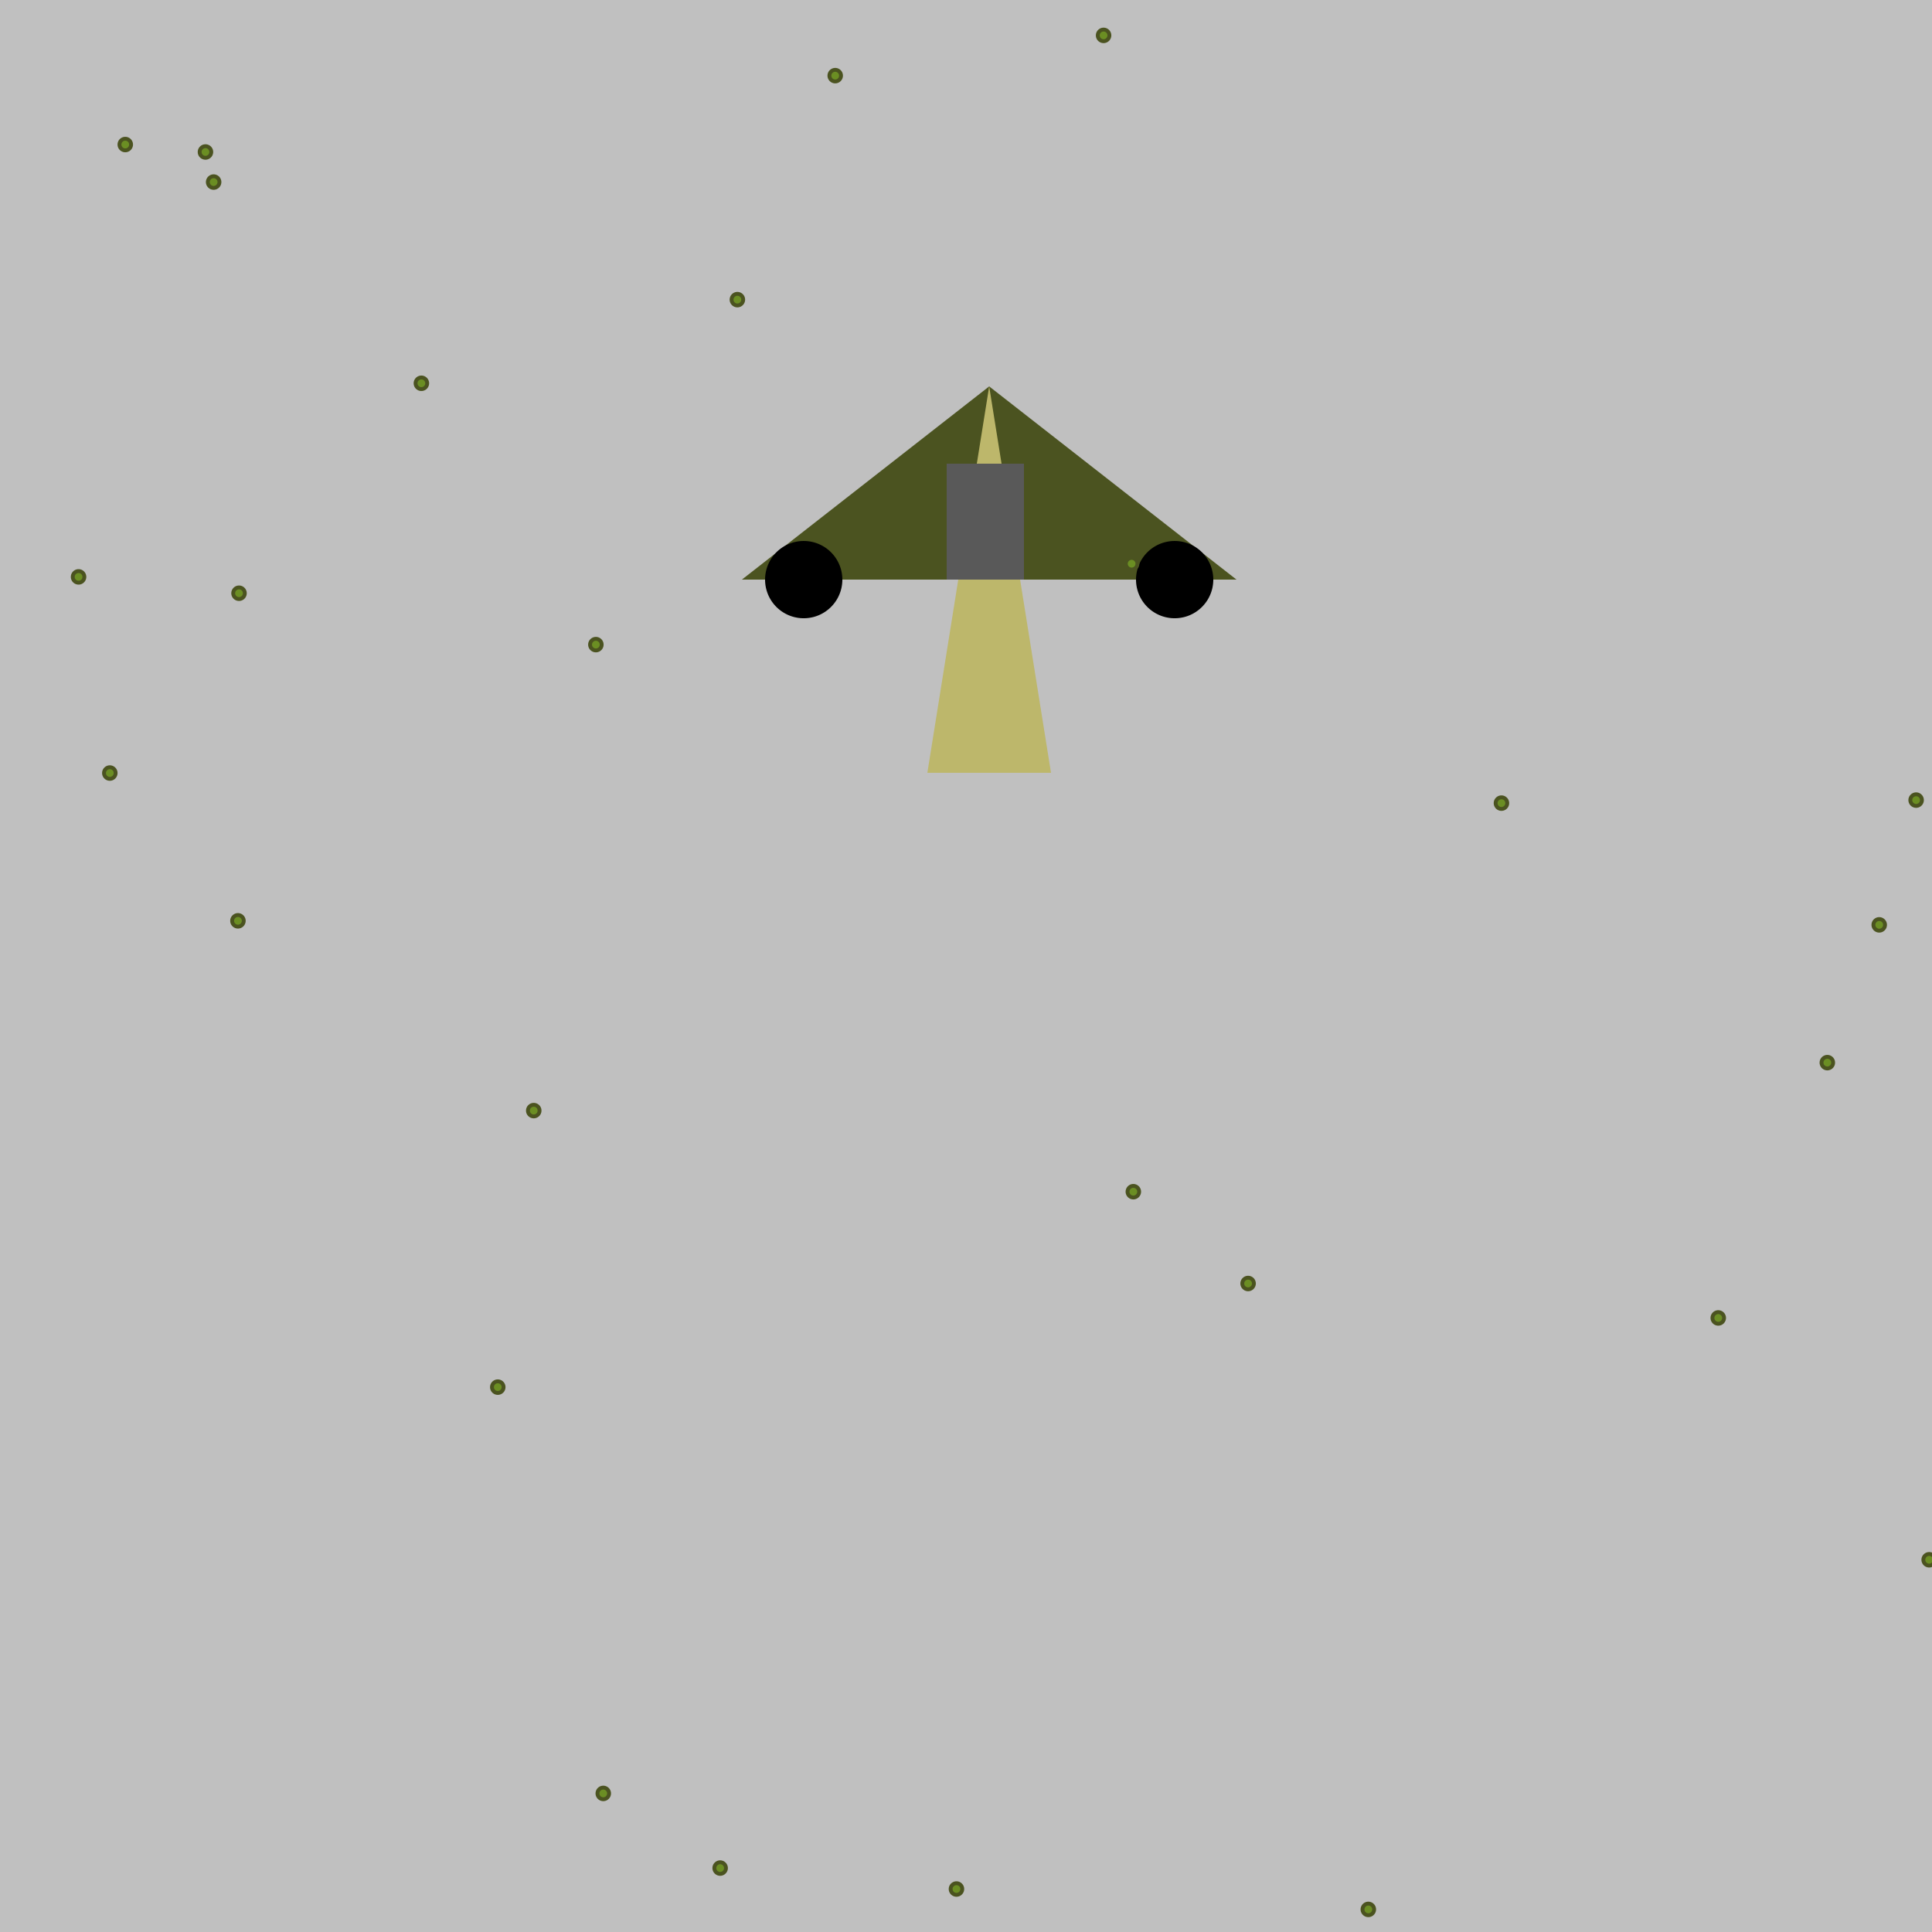 <!--

Generated by DrawGPT.
Free, open source, AI generated images in SVG, PNG, and HTML Canvas format.
https://drawgpt.ai

Created: 2023-09-26T21:32:58.407Z
Link: https://drawgpt.ai/prompt/63467/

-->
<svg xmlns="http://www.w3.org/2000/svg" xmlns:xlink="http://www.w3.org/1999/xlink" width="500" height="500"><defs/><g><rect fill="#c0c0c0" stroke="none" x="0" y="0" width="512" height="512"/><path fill="#4b5320" stroke="none" paint-order="stroke fill markers" d=" M 256 100 L 320 150 L 192 150 Z"/><path fill="#bdb76b" stroke="none" paint-order="stroke fill markers" d=" M 256 100 L 240 200 L 272 200 Z"/><rect fill="#595959" stroke="none" x="245" y="120" width="20" height="30"/><path fill="#000000" stroke="none" paint-order="stroke fill markers" d=" M 218 150 A 10 10 0 1 0 218 150.01 Z"/><path fill="#000000" stroke="none" paint-order="stroke fill markers" d=" M 314 150 A 10 10 0 1 0 314 150.01 Z"/><path fill="#4b5320" stroke="none" paint-order="stroke fill markers" d=" M 325.007 332.169 A 2 2 0 1 0 325.007 332.171 Z"/><path fill="#6b8e23" stroke="none" paint-order="stroke fill markers" d=" M 324.007 332.169 A 1 1 0 1 0 324.007 332.17 Z"/><path fill="#4b5320" stroke="none" paint-order="stroke fill markers" d=" M 510.32 124.612 A 2 2 0 1 0 510.32 124.614 Z"/><path fill="#6b8e23" stroke="none" paint-order="stroke fill markers" d=" M 509.32 124.612 A 1 1 0 1 0 509.32 124.613 Z"/><path fill="#4b5320" stroke="none" paint-order="stroke fill markers" d=" M 287.607 9.157 A 2 2 0 1 0 287.607 9.159 Z"/><path fill="#6b8e23" stroke="none" paint-order="stroke fill markers" d=" M 286.607 9.157 A 1 1 0 1 0 286.607 9.158 Z"/><path fill="#4b5320" stroke="none" paint-order="stroke fill markers" d=" M 497.893 207.065 A 2 2 0 1 0 497.893 207.067 Z"/><path fill="#6b8e23" stroke="none" paint-order="stroke fill markers" d=" M 496.893 207.065 A 1 1 0 1 0 496.893 207.066 Z"/><path fill="#4b5320" stroke="none" paint-order="stroke fill markers" d=" M 488.343 239.353 A 2 2 0 1 0 488.343 239.355 Z"/><path fill="#6b8e23" stroke="none" paint-order="stroke fill markers" d=" M 487.343 239.353 A 1 1 0 1 0 487.343 239.354 Z"/><path fill="#4b5320" stroke="none" paint-order="stroke fill markers" d=" M 158.127 464.133 A 2 2 0 1 0 158.127 464.135 Z"/><path fill="#6b8e23" stroke="none" paint-order="stroke fill markers" d=" M 157.127 464.133 A 1 1 0 1 0 157.127 464.134 Z"/><path fill="#4b5320" stroke="none" paint-order="stroke fill markers" d=" M 192.834 77.547 A 2 2 0 1 0 192.834 77.549 Z"/><path fill="#6b8e23" stroke="none" paint-order="stroke fill markers" d=" M 191.834 77.547 A 1 1 0 1 0 191.834 77.548 Z"/><path fill="#4b5320" stroke="none" paint-order="stroke fill markers" d=" M 294.865 145.891 A 2 2 0 1 0 294.865 145.893 Z"/><path fill="#6b8e23" stroke="none" paint-order="stroke fill markers" d=" M 293.865 145.891 A 1 1 0 1 0 293.865 145.892 Z"/><path fill="#4b5320" stroke="none" paint-order="stroke fill markers" d=" M 390.573 207.847 A 2 2 0 1 0 390.573 207.849 Z"/><path fill="#6b8e23" stroke="none" paint-order="stroke fill markers" d=" M 389.573 207.847 A 1 1 0 1 0 389.573 207.848 Z"/><path fill="#4b5320" stroke="none" paint-order="stroke fill markers" d=" M 506.183 380.408 A 2 2 0 1 0 506.183 380.41 Z"/><path fill="#6b8e23" stroke="none" paint-order="stroke fill markers" d=" M 505.183 380.408 A 1 1 0 1 0 505.183 380.409 Z"/><path fill="#4b5320" stroke="none" paint-order="stroke fill markers" d=" M 140.133 287.423 A 2 2 0 1 0 140.133 287.425 Z"/><path fill="#6b8e23" stroke="none" paint-order="stroke fill markers" d=" M 139.133 287.423 A 1 1 0 1 0 139.133 287.424 Z"/><path fill="#4b5320" stroke="none" paint-order="stroke fill markers" d=" M 446.685 341.081 A 2 2 0 1 0 446.685 341.083 Z"/><path fill="#6b8e23" stroke="none" paint-order="stroke fill markers" d=" M 445.685 341.081 A 1 1 0 1 0 445.685 341.082 Z"/><path fill="#4b5320" stroke="none" paint-order="stroke fill markers" d=" M 156.212 166.826 A 2 2 0 1 0 156.212 166.828 Z"/><path fill="#6b8e23" stroke="none" paint-order="stroke fill markers" d=" M 155.212 166.826 A 1 1 0 1 0 155.212 166.827 Z"/><path fill="#4b5320" stroke="none" paint-order="stroke fill markers" d=" M 130.824 358.991 A 2 2 0 1 0 130.824 358.993 Z"/><path fill="#6b8e23" stroke="none" paint-order="stroke fill markers" d=" M 129.824 358.991 A 1 1 0 1 0 129.824 358.992 Z"/><path fill="#4b5320" stroke="none" paint-order="stroke fill markers" d=" M 295.308 308.41 A 2 2 0 1 0 295.308 308.412 Z"/><path fill="#6b8e23" stroke="none" paint-order="stroke fill markers" d=" M 294.308 308.41 A 1 1 0 1 0 294.308 308.411 Z"/><path fill="#4b5320" stroke="none" paint-order="stroke fill markers" d=" M 111.055 99.192 A 2 2 0 1 0 111.055 99.194 Z"/><path fill="#6b8e23" stroke="none" paint-order="stroke fill markers" d=" M 110.055 99.192 A 1 1 0 1 0 110.055 99.193 Z"/><path fill="#4b5320" stroke="none" paint-order="stroke fill markers" d=" M 218.153 19.576 A 2 2 0 1 0 218.153 19.578 Z"/><path fill="#6b8e23" stroke="none" paint-order="stroke fill markers" d=" M 217.153 19.576 A 1 1 0 1 0 217.153 19.577 Z"/><path fill="#4b5320" stroke="none" paint-order="stroke fill markers" d=" M 63.58 238.309 A 2 2 0 1 0 63.58 238.311 Z"/><path fill="#6b8e23" stroke="none" paint-order="stroke fill markers" d=" M 62.58 238.309 A 1 1 0 1 0 62.58 238.31 Z"/><path fill="#4b5320" stroke="none" paint-order="stroke fill markers" d=" M 63.858 153.527 A 2 2 0 1 0 63.858 153.529 Z"/><path fill="#6b8e23" stroke="none" paint-order="stroke fill markers" d=" M 62.858 153.527 A 1 1 0 1 0 62.858 153.528 Z"/><path fill="#4b5320" stroke="none" paint-order="stroke fill markers" d=" M 34.421 37.407 A 2 2 0 1 0 34.421 37.409 Z"/><path fill="#6b8e23" stroke="none" paint-order="stroke fill markers" d=" M 33.421 37.407 A 1 1 0 1 0 33.421 37.408 Z"/><path fill="#4b5320" stroke="none" paint-order="stroke fill markers" d=" M 188.375 483.453 A 2 2 0 1 0 188.375 483.455 Z"/><path fill="#6b8e23" stroke="none" paint-order="stroke fill markers" d=" M 187.375 483.453 A 1 1 0 1 0 187.375 483.454 Z"/><path fill="#4b5320" stroke="none" paint-order="stroke fill markers" d=" M 501.267 403.669 A 2 2 0 1 0 501.267 403.671 Z"/><path fill="#6b8e23" stroke="none" paint-order="stroke fill markers" d=" M 500.267 403.669 A 1 1 0 1 0 500.267 403.67 Z"/><path fill="#4b5320" stroke="none" paint-order="stroke fill markers" d=" M 474.912 275.01 A 2 2 0 1 0 474.912 275.012 Z"/><path fill="#6b8e23" stroke="none" paint-order="stroke fill markers" d=" M 473.912 275.01 A 1 1 0 1 0 473.912 275.011 Z"/><path fill="#4b5320" stroke="none" paint-order="stroke fill markers" d=" M 249.532 488.876 A 2 2 0 1 0 249.532 488.878 Z"/><path fill="#6b8e23" stroke="none" paint-order="stroke fill markers" d=" M 248.532 488.876 A 1 1 0 1 0 248.532 488.877 Z"/><path fill="#4b5320" stroke="none" paint-order="stroke fill markers" d=" M 22.333 149.299 A 2 2 0 1 0 22.333 149.301 Z"/><path fill="#6b8e23" stroke="none" paint-order="stroke fill markers" d=" M 21.333 149.299 A 1 1 0 1 0 21.333 149.3 Z"/><path fill="#4b5320" stroke="none" paint-order="stroke fill markers" d=" M 462.698 510.122 A 2 2 0 1 0 462.698 510.124 Z"/><path fill="#6b8e23" stroke="none" paint-order="stroke fill markers" d=" M 461.698 510.122 A 1 1 0 1 0 461.698 510.123 Z"/><path fill="#4b5320" stroke="none" paint-order="stroke fill markers" d=" M 30.421 200.062 A 2 2 0 1 0 30.421 200.064 Z"/><path fill="#6b8e23" stroke="none" paint-order="stroke fill markers" d=" M 29.421 200.062 A 1 1 0 1 0 29.421 200.063 Z"/><path fill="#4b5320" stroke="none" paint-order="stroke fill markers" d=" M 55.174 39.334 A 2 2 0 1 0 55.174 39.336 Z"/><path fill="#6b8e23" stroke="none" paint-order="stroke fill markers" d=" M 54.174 39.334 A 1 1 0 1 0 54.174 39.335 Z"/><path fill="#4b5320" stroke="none" paint-order="stroke fill markers" d=" M 57.29 47.119 A 2 2 0 1 0 57.29 47.121 Z"/><path fill="#6b8e23" stroke="none" paint-order="stroke fill markers" d=" M 56.29 47.119 A 1 1 0 1 0 56.29 47.12 Z"/><path fill="#4b5320" stroke="none" paint-order="stroke fill markers" d=" M 356.123 494.152 A 2 2 0 1 0 356.123 494.154 Z"/><path fill="#6b8e23" stroke="none" paint-order="stroke fill markers" d=" M 355.123 494.152 A 1 1 0 1 0 355.123 494.153 Z"/></g></svg>